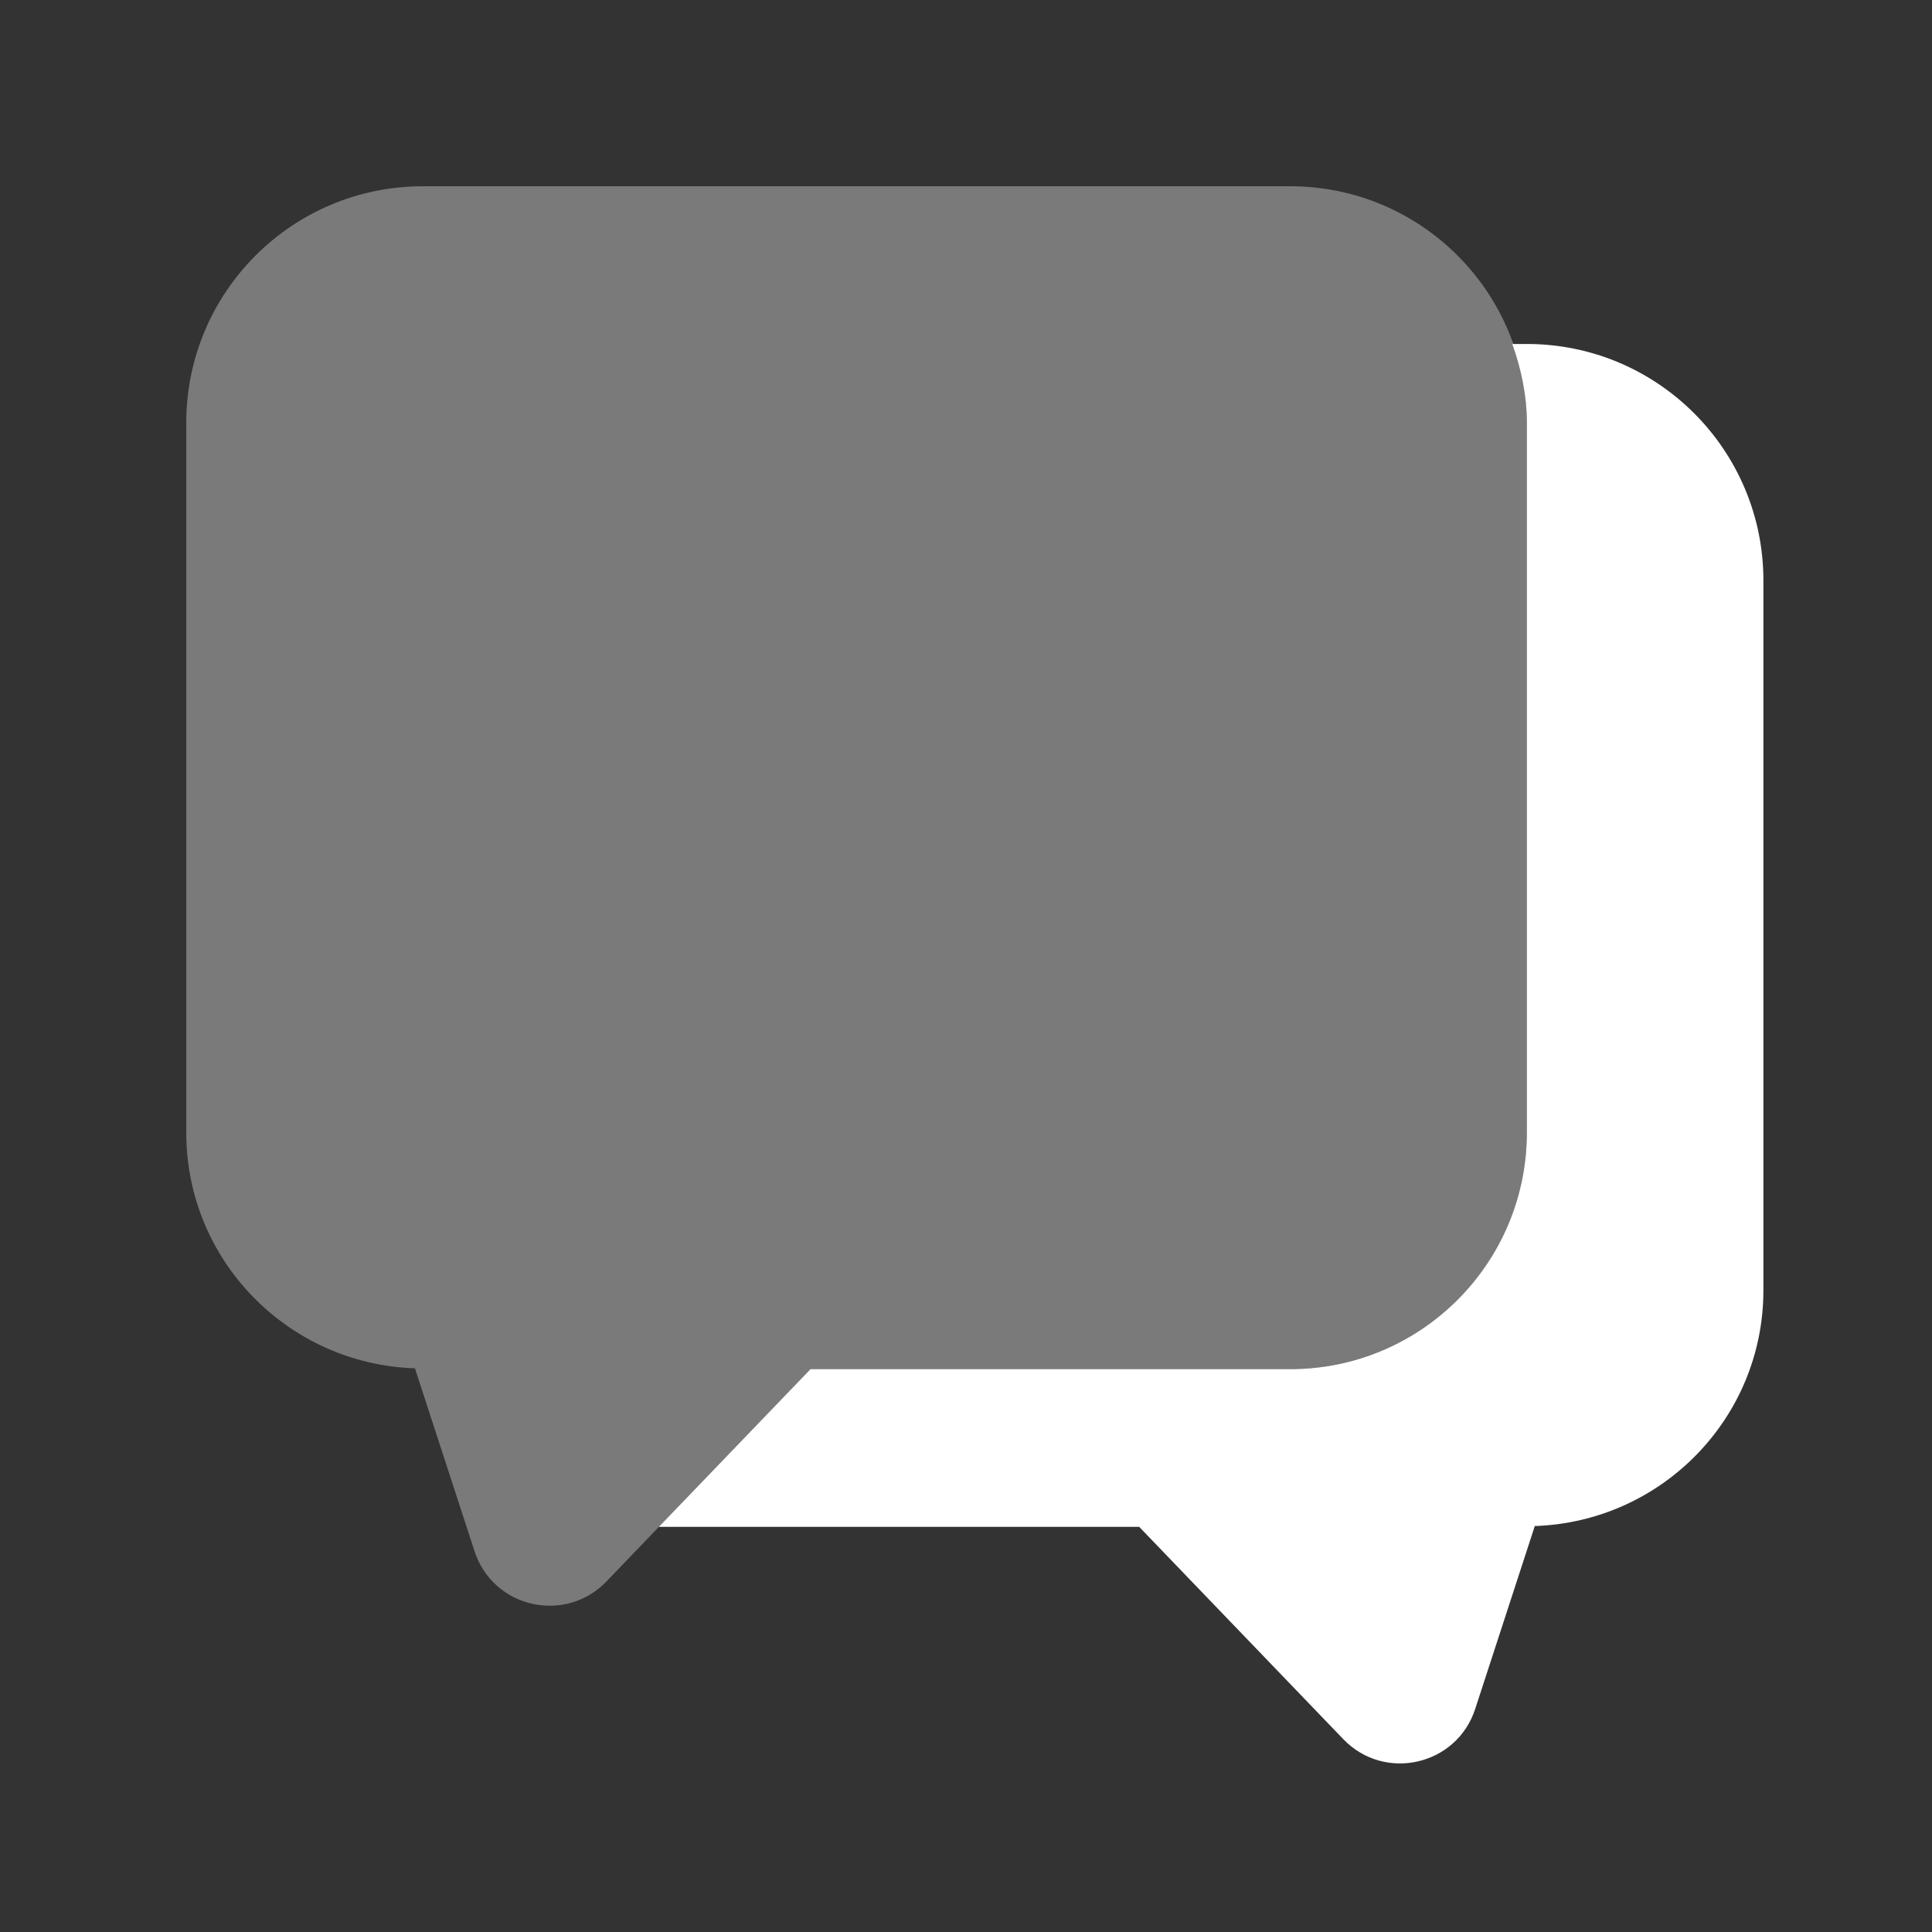 <svg width="49" height="49" viewBox="0 0 49 49" fill="none" xmlns="http://www.w3.org/2000/svg">
<rect x="0" y="0" width="49" height="49" fill="#333333" stroke="none"/>
<path opacity="0.35" d="M32.724 4.724H10.724C7.41 4.724 4.724 7.41 4.724 10.724V28.724C4.724 31.968 7.304 34.596 10.524 34.704L12.036 39.344C12.504 40.78 14.332 41.198 15.38 40.11L20.556 34.724H32.724C36.038 34.724 38.724 32.038 38.724 28.724V10.724C38.724 7.41 36.038 4.724 32.724 4.724Z" fill="white"/>
<path d="M38.724 8.724H38.356C38.58 9.352 38.724 10.018 38.724 10.724V28.724C38.724 32.038 36.038 34.724 32.724 34.724H20.556L16.712 38.722C16.716 38.722 16.72 38.724 16.724 38.724H28.892L34.07 44.11C35.116 45.198 36.946 44.78 37.414 43.344L38.926 38.704C42.144 38.596 44.724 35.968 44.724 32.724V14.724C44.724 11.41 42.038 8.724 38.724 8.724Z" fill="white"/>
</svg>
